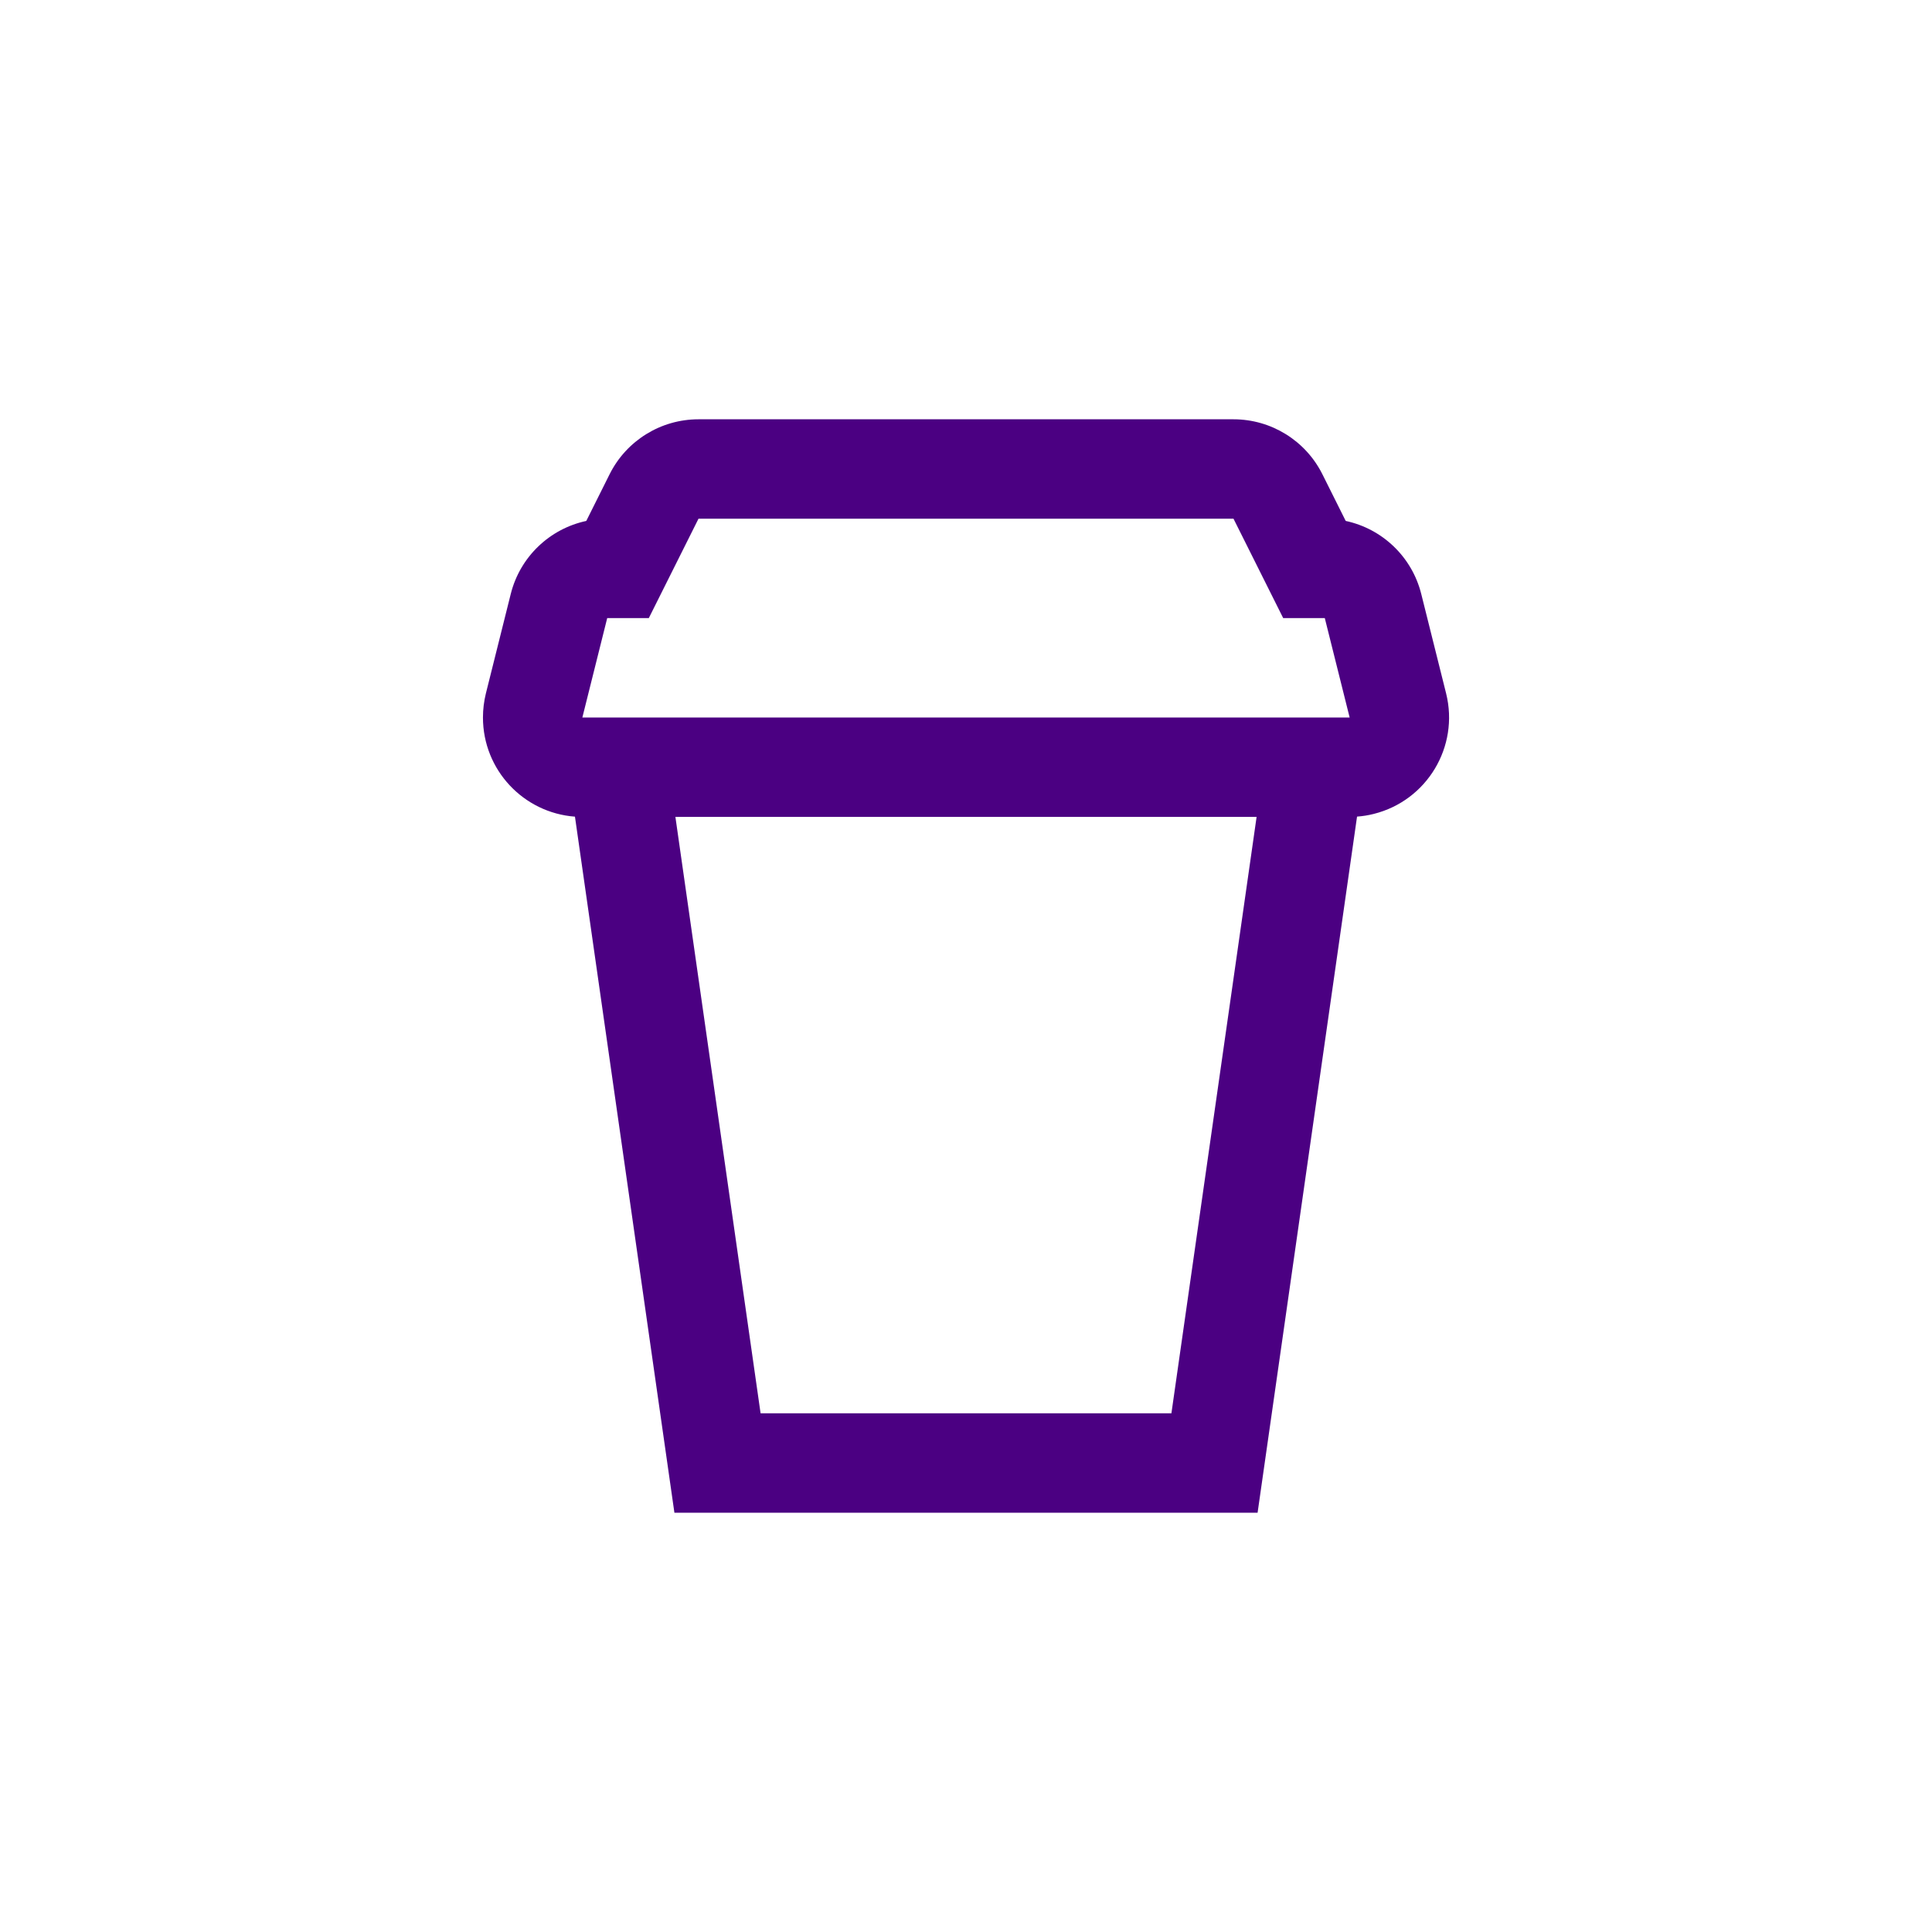 <?xml version="1.0" encoding="UTF-8" standalone="no" ?>
<!DOCTYPE svg PUBLIC "-//W3C//DTD SVG 1.1//EN" "http://www.w3.org/Graphics/SVG/1.1/DTD/svg11.dtd">
<svg xmlns="http://www.w3.org/2000/svg" xmlns:xlink="http://www.w3.org/1999/xlink" version="1.1" width="400" height="400" viewBox="0 0 400 400" xml:space="preserve">
<desc>Created with Fabric.js 3.6.2</desc>
<defs>
</defs>
<g transform="matrix(10.29 0 0 10.29 200 200)"  >
<path style="stroke: none; stroke-width: 1; stroke-dasharray: none; stroke-linecap: butt; stroke-dashoffset: 0; stroke-linejoin: miter; stroke-miterlimit: 4; fill: rgb(75,0,130); fill-rule: evenodd; opacity: 1;"  transform=" translate(-12, -12)" d="M 19.868 8.994 L 17.867 23 L 6.133 23 L 4.132 8.995 C 3.097 8.918 2.281 8.055 2.281 7 C 2.281 6.836 2.301 6.674 2.34 6.515 L 2.84 4.515 C 3.028 3.764 3.626 3.202 4.36 3.045 L 4.829 2.106 C 5.168 1.428 5.86 1 6.618 1 L 17.382 1 C 18.14 1 18.832 1.428 19.171 2.106 L 19.64 3.045 C 20.374 3.202 20.972 3.764 21.16 4.515 L 21.66 6.515 C 21.927 7.587 21.276 8.672 20.204 8.94 C 20.094 8.968 19.981 8.986 19.868 8.994 Z M 6.153 9 L 7.867 21 L 16.133 21 L 17.847 9 L 6.153 9 Z M 5.618 5 L 4.781 5 L 4.281 7 L 19.719 7 L 19.219 5 L 18.382 5 L 17.382 3 L 6.618 3 L 5.618 5 Z" stroke-linecap="round" />
</g>
</svg>